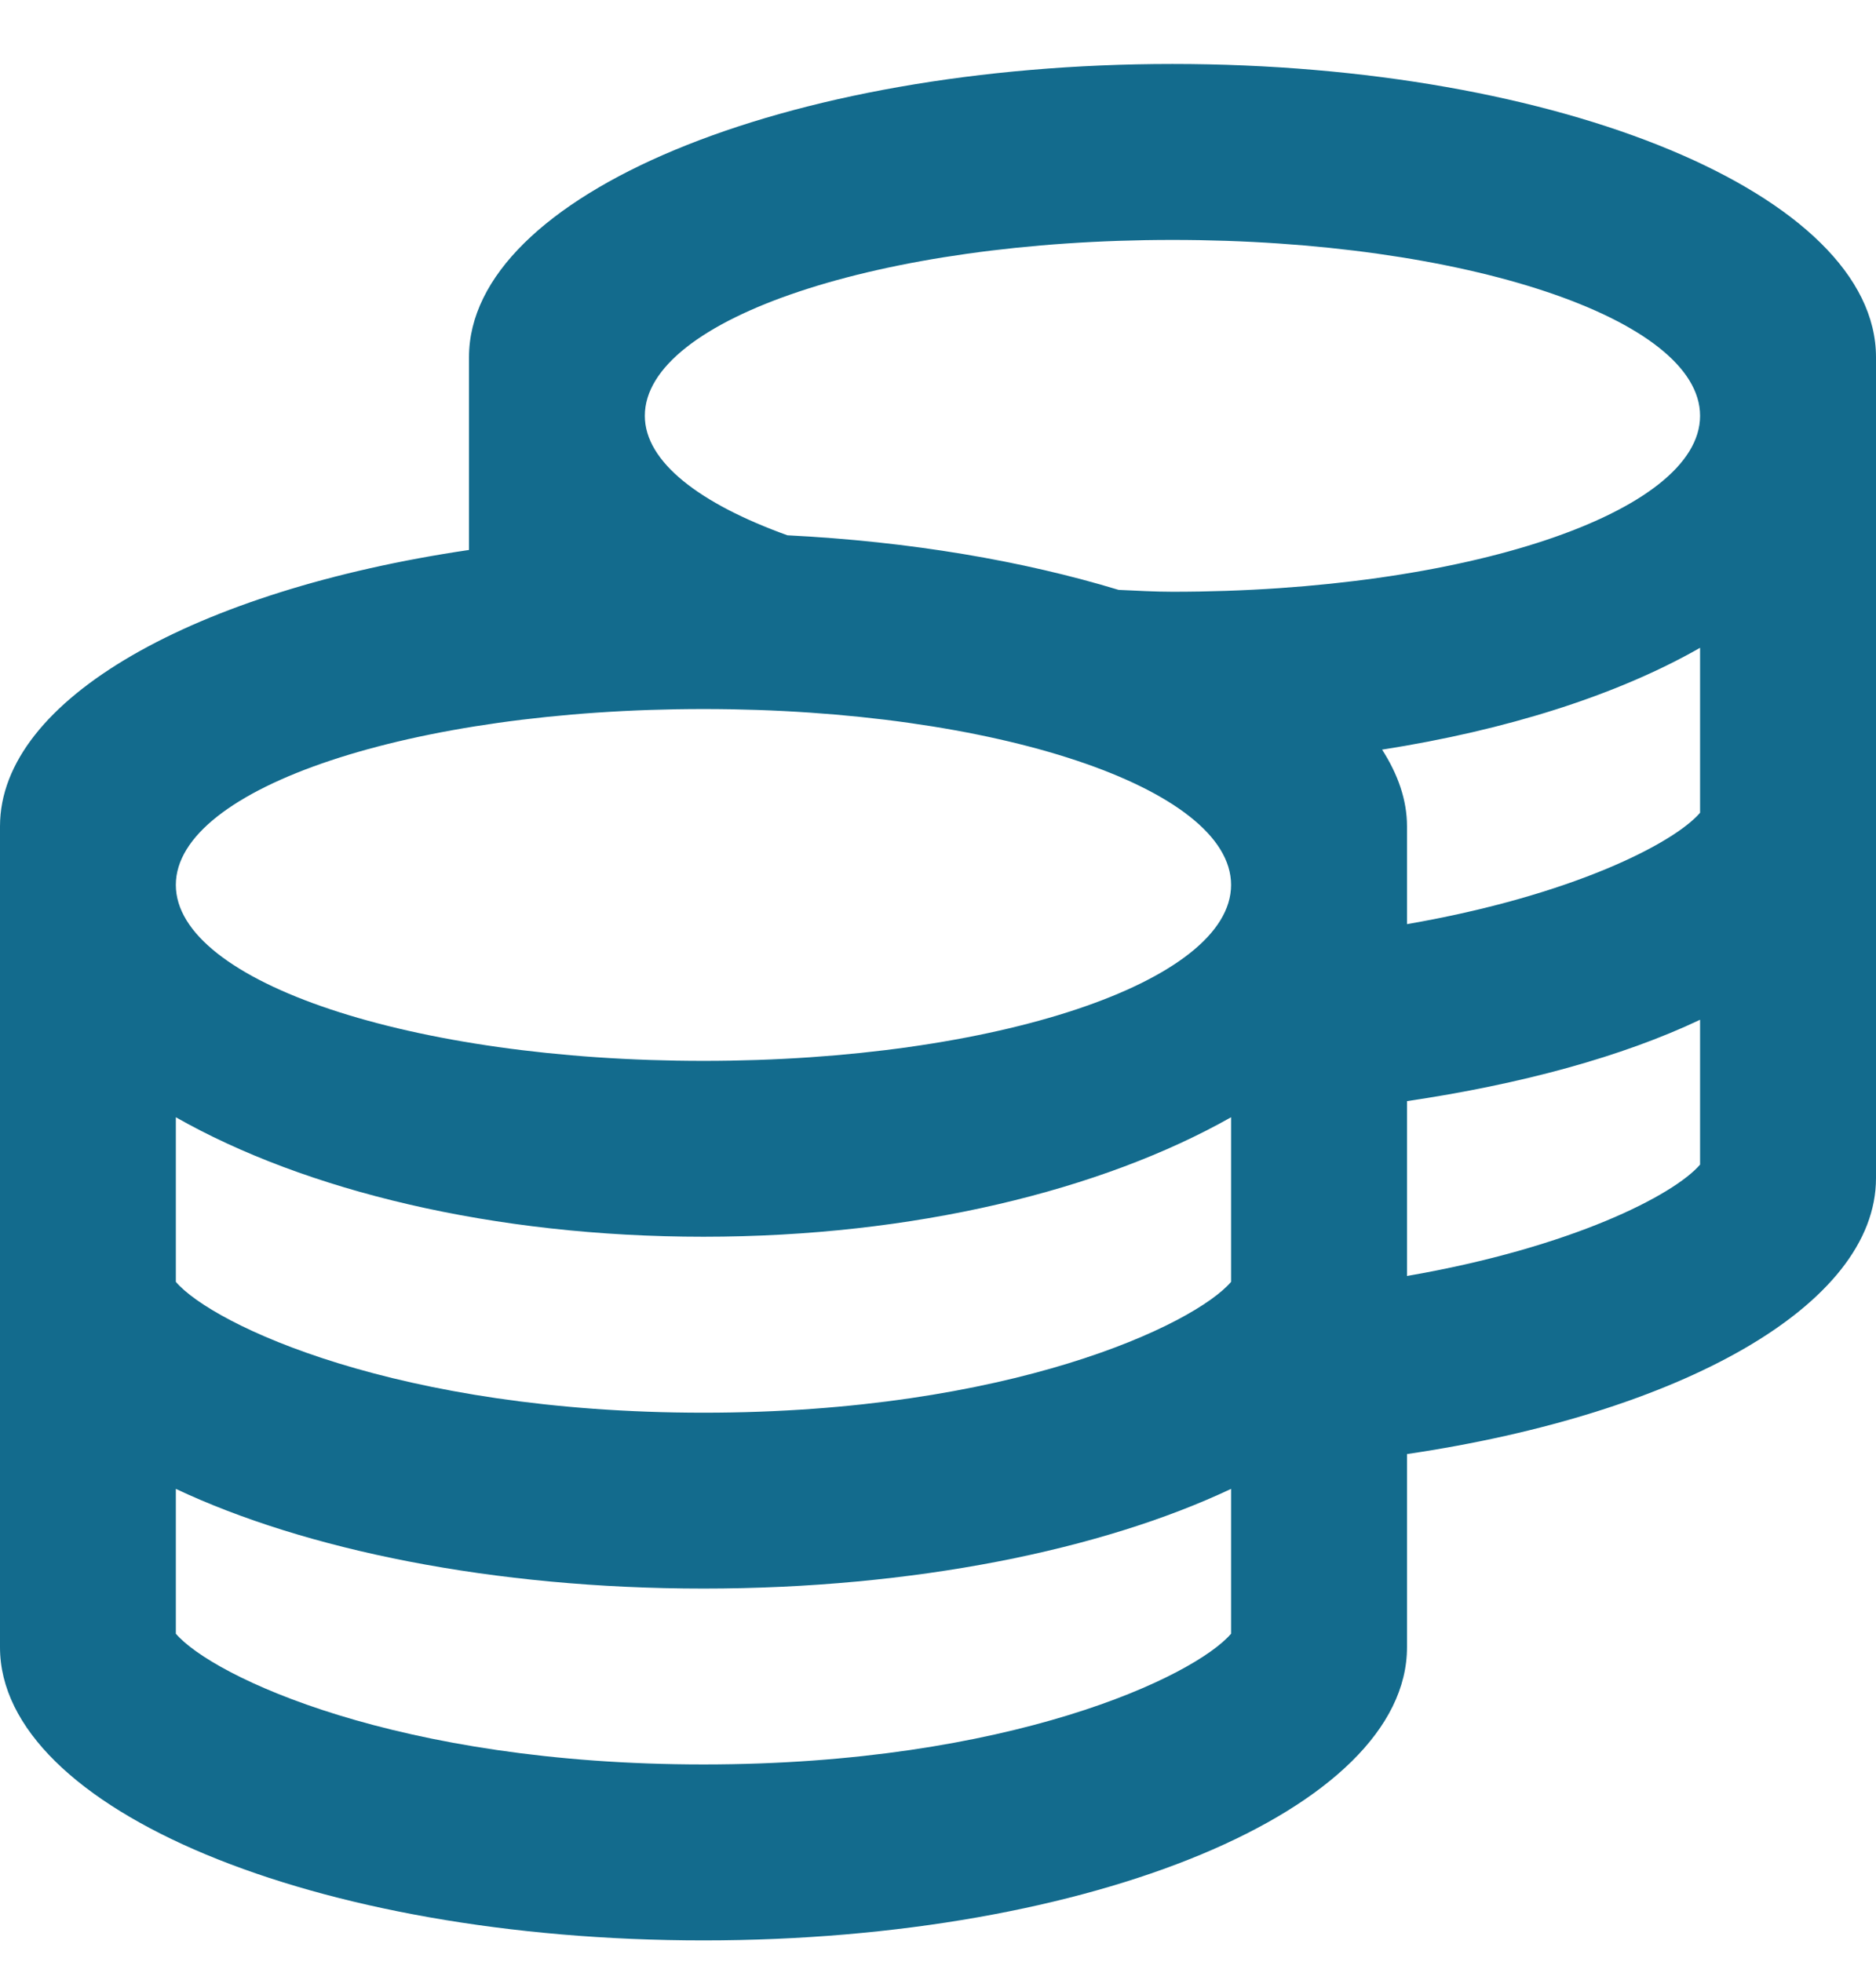 <?xml version="1.0" encoding="UTF-8"?>
<svg width="22px" height="23px" viewBox="0 0 22 23" version="1.1" xmlns="http://www.w3.org/2000/svg" xmlns:xlink="http://www.w3.org/1999/xlink">
    <!-- Generator: Sketch 52.5 (67469) - http://www.bohemiancoding.com/sketch -->
    <title>tariffe</title>
    <desc>Created with Sketch.</desc>
    <g id="Page-1" stroke="none" stroke-width="1" fill="none" fill-rule="evenodd">
        <g id="tariffe" fill="#136B8D" fill-rule="nonzero">
            <path d="M8.25,22.75 C12.805,22.75 16.5,21.212 16.5,19.313 L16.5,17.048 C19.701,16.575 22,15.308 22,13.813 L22,4.188 C22,2.288 18.305,0.75 13.75,0.75 C9.195,0.75 5.5,2.288 5.5,4.188 L5.5,6.448 C2.299,6.92 0,8.192 0,9.688 L0,19.313 C0,21.212 3.695,22.75 8.25,22.75 Z M13.75,6.938 C13.535,6.938 13.329,6.925 13.118,6.916 C12.001,6.577 10.678,6.349 9.234,6.276 C8.207,5.906 7.562,5.416 7.562,4.875 C7.562,3.736 10.334,2.813 13.75,2.813 C17.166,2.813 19.937,3.736 19.937,4.875 C19.937,6.014 17.166,6.938 13.75,6.938 Z M16.5,10.835 L16.5,9.688 C16.5,9.378 16.393,9.077 16.208,8.789 C17.66,8.562 18.958,8.154 19.937,7.595 L19.937,9.529 C19.632,9.885 18.438,10.5 16.5,10.835 Z M8.25,12.438 C4.834,12.438 2.062,11.514 2.062,10.375 C2.062,9.236 4.834,8.313 8.25,8.313 C11.666,8.313 14.437,9.236 14.437,10.375 C14.437,11.514 11.666,12.438 8.25,12.438 Z M16.5,14.96 L16.5,12.91 C17.832,12.713 19.022,12.39 19.937,11.956 L19.937,13.654 C19.632,14.01 18.438,14.625 16.5,14.96 Z M8.25,16.563 C4.658,16.563 2.492,15.531 2.062,15.029 L2.062,13.099 C3.575,13.959 5.784,14.5 8.25,14.5 C10.716,14.5 12.925,13.954 14.437,13.099 L14.437,15.029 C14.008,15.531 11.842,16.563 8.25,16.563 Z M8.25,20.687 C4.658,20.687 2.492,19.656 2.062,19.154 L2.062,17.456 C3.575,18.17 5.784,18.625 8.25,18.625 C10.716,18.625 12.925,18.17 14.437,17.456 L14.437,19.154 C14.008,19.656 11.842,20.687 8.25,20.687 Z"></path>
        </g>
    </g>
</svg>
